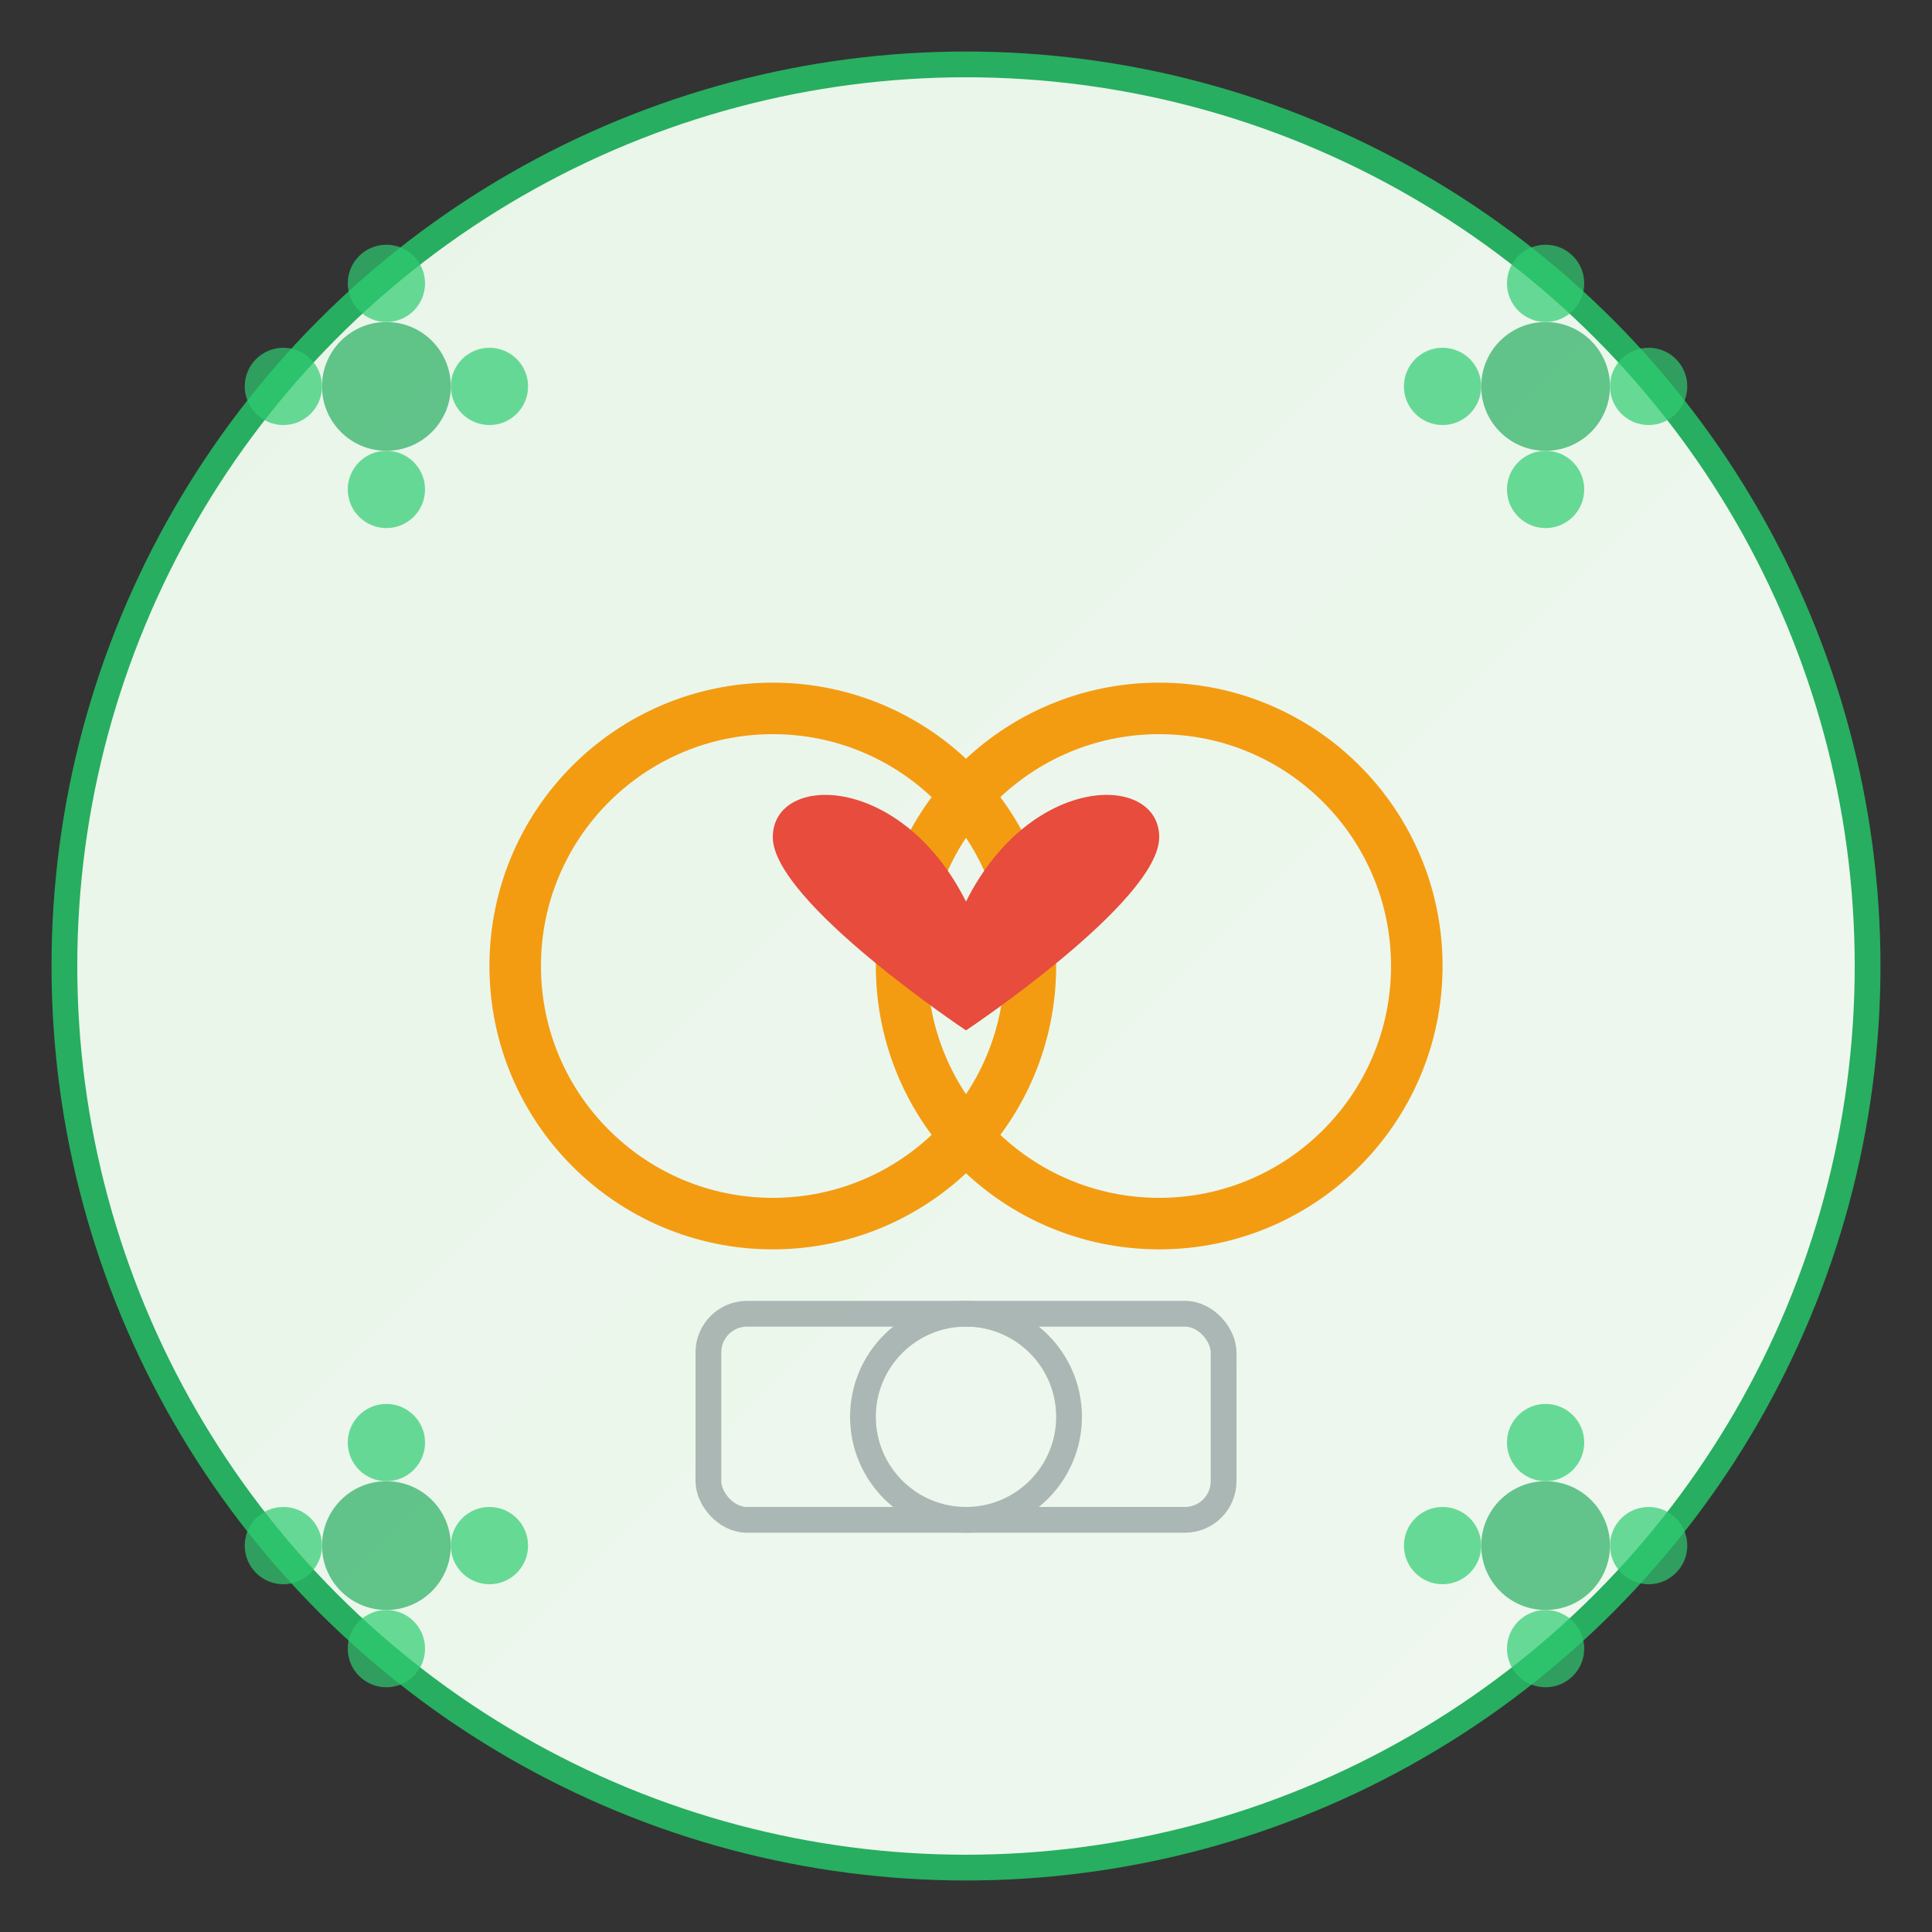 <svg width="150" height="150" viewBox="0 0 150 150" fill="none" xmlns="http://www.w3.org/2000/svg">
  <rect x="0" y="0" width="150" height="150" fill="#333333" stroke="none"/>
  <defs>
    <linearGradient id="weddingGrad" x1="0%" y1="0%" x2="100%" y2="100%">
      <stop offset="0%" style="stop-color:#e8f5e8;stop-opacity:1" />
      <stop offset="100%" style="stop-color:#f0f8f0;stop-opacity:1" />
    </linearGradient>
  </defs>
  
  <!-- Background circle -->
  <circle cx="75" cy="75" r="70" fill="url(#weddingGrad)" stroke="#27ae60" stroke-width="2"/>
  
  <!-- Wedding rings -->
  <g transform="translate(75, 75)">
    <!-- Ring 1 -->
    <circle cx="-15" cy="0" r="20" stroke="#f39c12" stroke-width="4" fill="none"/>
    <!-- Ring 2 -->
    <circle cx="15" cy="0" r="20" stroke="#f39c12" stroke-width="4" fill="none"/>
    
    <!-- Hearts -->
    <g transform="translate(0, -10)">
      <path d="M0 5 C-5 -5, -15 -5, -15 0 C-15 5, 0 15, 0 15 C0 15, 15 5, 15 0 C15 -5, 5 -5, 0 5 Z" fill="#e74c3c"/>
    </g>
  </g>
  
  <!-- Decorative flowers -->
  <g opacity="0.7">
    <!-- Flower 1 -->
    <g transform="translate(30, 30)">
      <circle cx="0" cy="0" r="5" fill="#27ae60"/>
      <circle cx="-8" cy="0" r="3" fill="#2ecc71"/>
      <circle cx="8" cy="0" r="3" fill="#2ecc71"/>
      <circle cx="0" cy="-8" r="3" fill="#2ecc71"/>
      <circle cx="0" cy="8" r="3" fill="#2ecc71"/>
    </g>
    
    <!-- Flower 2 -->
    <g transform="translate(120, 30)">
      <circle cx="0" cy="0" r="5" fill="#27ae60"/>
      <circle cx="-8" cy="0" r="3" fill="#2ecc71"/>
      <circle cx="8" cy="0" r="3" fill="#2ecc71"/>
      <circle cx="0" cy="-8" r="3" fill="#2ecc71"/>
      <circle cx="0" cy="8" r="3" fill="#2ecc71"/>
    </g>
    
    <!-- Flower 3 -->
    <g transform="translate(30, 120)">
      <circle cx="0" cy="0" r="5" fill="#27ae60"/>
      <circle cx="-8" cy="0" r="3" fill="#2ecc71"/>
      <circle cx="8" cy="0" r="3" fill="#2ecc71"/>
      <circle cx="0" cy="-8" r="3" fill="#2ecc71"/>
      <circle cx="0" cy="8" r="3" fill="#2ecc71"/>
    </g>
    
    <!-- Flower 4 -->
    <g transform="translate(120, 120)">
      <circle cx="0" cy="0" r="5" fill="#27ae60"/>
      <circle cx="-8" cy="0" r="3" fill="#2ecc71"/>
      <circle cx="8" cy="0" r="3" fill="#2ecc71"/>
      <circle cx="0" cy="-8" r="3" fill="#2ecc71"/>
      <circle cx="0" cy="8" r="3" fill="#2ecc71"/>
    </g>
  </g>
  
  <!-- Camera outline -->
  <g transform="translate(75, 110)" opacity="0.6">
    <rect x="-20" y="-8" width="40" height="16" rx="3" stroke="#7f8c8d" stroke-width="2" fill="none"/>
    <circle cx="0" cy="0" r="8" stroke="#7f8c8d" stroke-width="2" fill="none"/>
  </g>
</svg>
